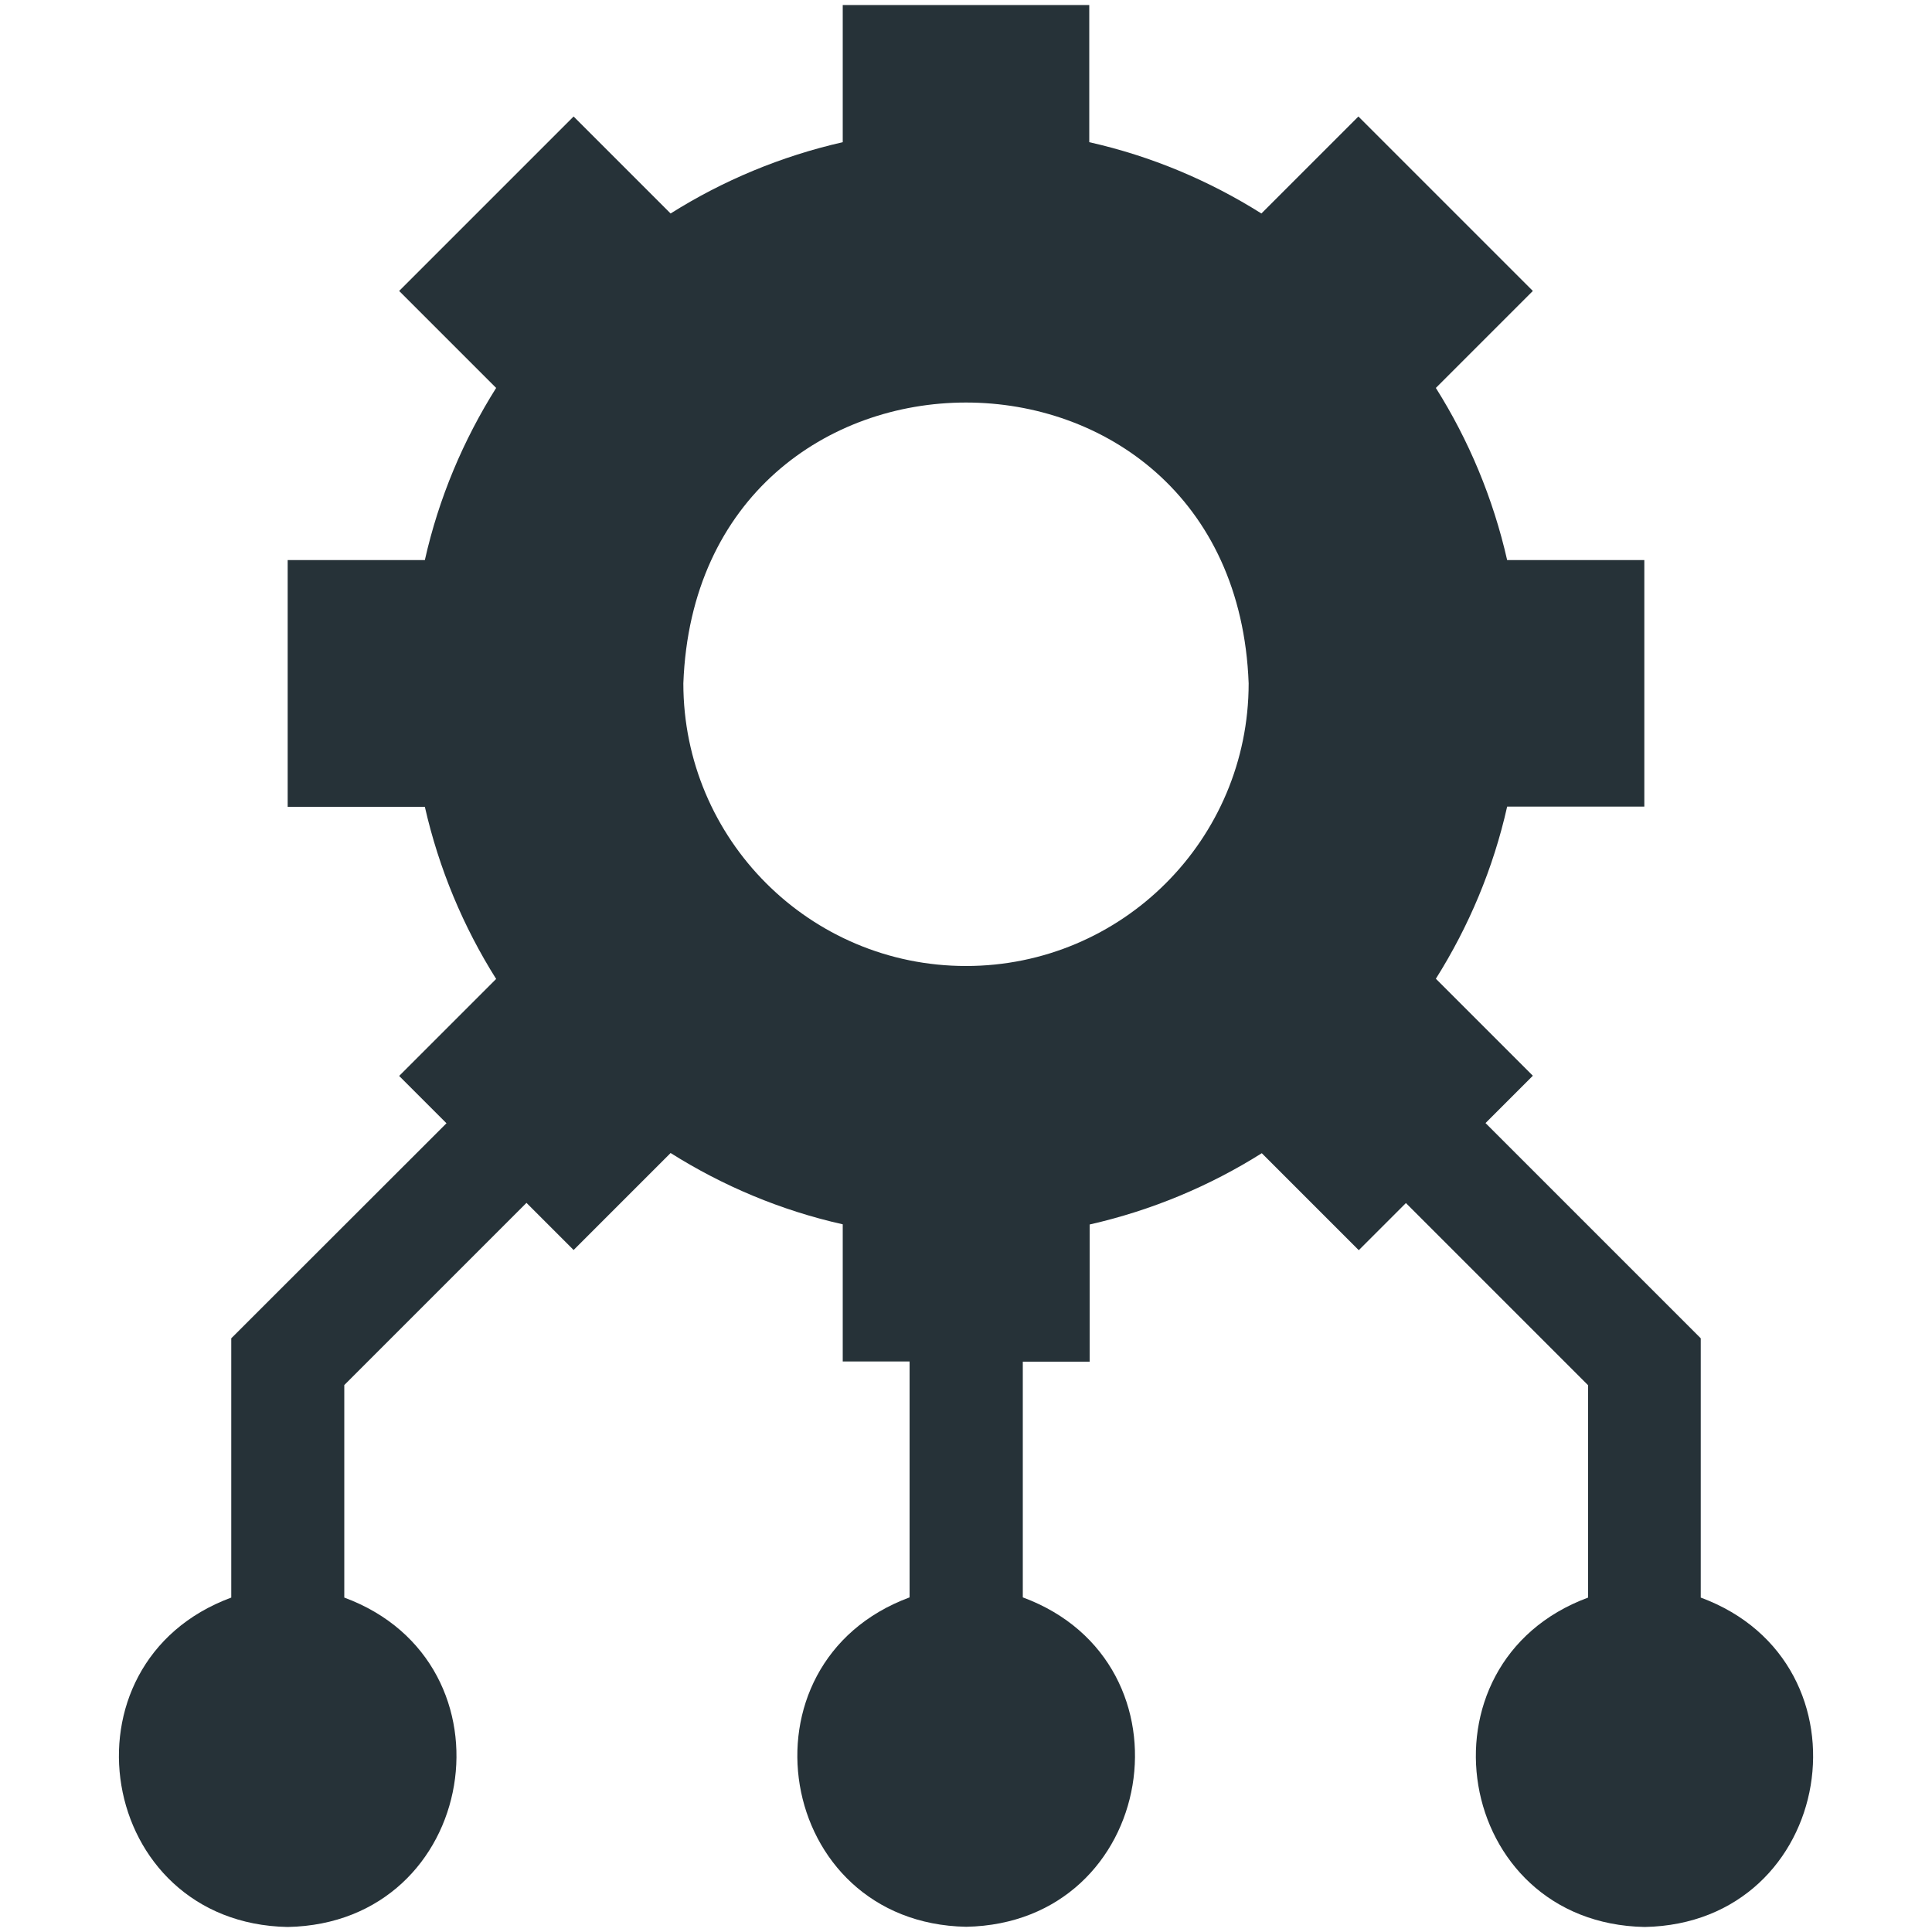 <?xml version="1.0" encoding="utf-8"?>
<!-- Generator: Adobe Illustrator 25.2.0, SVG Export Plug-In . SVG Version: 6.00 Build 0)  -->
<svg version="1.1" id="Layer_1" xmlns="http://www.w3.org/2000/svg" xmlns:xlink="http://www.w3.org/1999/xlink" x="0px" y="0px"
	 viewBox="0 0 1000 1000" style="enable-background:new 0 0 1000 1000;" xml:space="preserve">
<style type="text/css">
	.st0{fill:#263238;}
</style>
<g>
	<g>
		<path class="st0" d="M880.3,826.9V692.7L768.9,581.3l24.5-24.5l-50.2-50.2c17-27,29.7-57,36.9-89.1h71V289.9h-71
			c-7.3-32.1-19.9-62.1-36.9-89.1l50.2-50.2l-90.3-90.3l-50.2,50.2c-27-17-57-29.7-89.1-36.9v-71H436.2v71
			c-32.1,7.3-62.1,19.9-89.1,36.9l-50.2-50.2l-90.3,90.3l50.2,50.2c-17,27-29.7,57-36.9,89.1h-71v127.7h71
			c7.3,32.1,19.9,62.1,36.9,89.1l-50.2,50.2l24.5,24.5L119.7,692.7v134.2C28,860.8,50,995.5,148.9,997.4
			c98.9-1.9,120.9-136.6,29.3-170.5V716.9l94.3-94.3l24.4,24.4l50.2-50.2c27,17,57,29.7,89.1,36.9v71h34.6v122.1
			c-91.6,33.9-69.7,168.6,29.3,170.5c98.9-1.9,120.9-136.6,29.3-170.5V704.8h34.6v-71c32.1-7.3,62.1-19.9,89.1-36.9l50.2,50.2
			l24.4-24.4l94.3,94.3v109.9c-91.6,33.9-69.7,168.6,29.3,170.5C950,995.5,972,860.8,880.3,826.9L880.3,826.9z M500,500
			c-80.8,0-146.3-65.5-146.3-146.3c7.2-193.8,285.4-193.8,292.6,0C646.3,434.5,580.8,500,500,500L500,500z"/>
	</g>
</g>
</svg>
